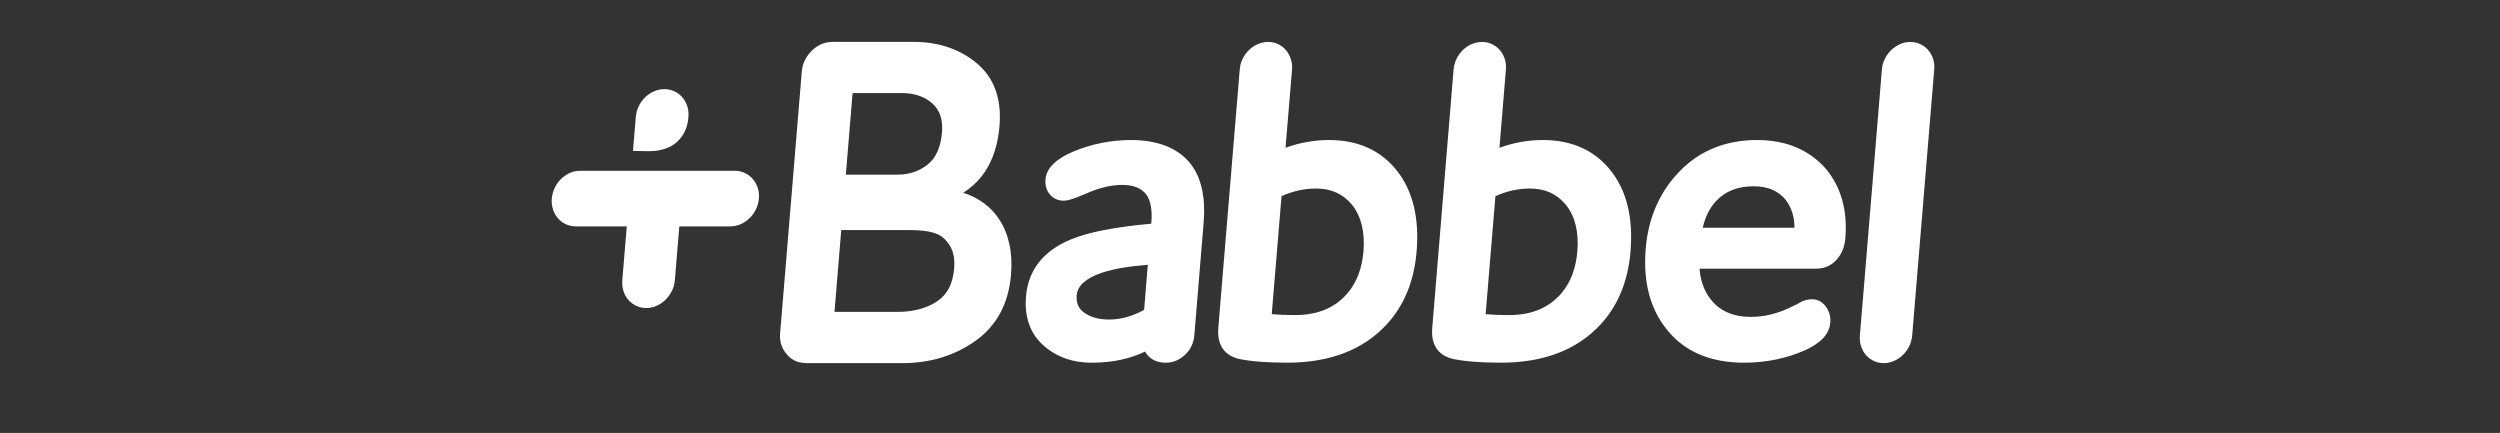 <svg width="179" height="31" viewBox="0 0 179 31" fill="none" xmlns="http://www.w3.org/2000/svg">
<rect x="0" y="0" width="179" height="31" fill="#333333" stroke="none"/>
<path d="M49.058 7.26C48.766 6.73 48.221 6.382 47.571 6.382C46.791 6.382 46.079 6.885 45.736 7.596C45.618 7.836 45.546 8.099 45.523 8.369L45.322 10.807C45.322 10.807 46.097 10.825 46.445 10.825C49.285 10.825 49.289 8.369 49.289 8.369C49.329 7.982 49.248 7.592 49.058 7.26ZM53.38 12.411C53.142 12.289 52.882 12.226 52.618 12.229H41.554C41.172 12.225 40.797 12.343 40.477 12.567C40.208 12.743 39.981 12.984 39.813 13.27C39.645 13.555 39.54 13.879 39.507 14.215C39.441 15.042 39.854 15.749 40.505 16.05C40.721 16.149 40.962 16.208 41.225 16.208H44.877L44.557 20.062C44.536 20.341 44.562 20.598 44.639 20.839C44.867 21.552 45.494 22.055 46.273 22.055C47.033 22.055 47.727 21.57 48.08 20.884C48.211 20.634 48.297 20.362 48.32 20.062L48.639 16.208H52.291C52.555 16.208 52.801 16.149 53.036 16.052C53.735 15.749 54.268 15.042 54.338 14.215C54.373 13.845 54.3 13.472 54.128 13.149C53.956 12.826 53.695 12.568 53.38 12.413M68.972 13.795C70.511 12.834 71.38 11.228 71.566 9.009C71.724 7.067 71.176 5.557 69.93 4.523C68.712 3.511 67.198 3 65.431 3H59.605C59.592 3 59.579 3.002 59.567 3.004C59.173 3.008 58.789 3.131 58.457 3.358C58.255 3.494 58.074 3.663 57.922 3.86C57.629 4.207 57.45 4.646 57.409 5.111L55.855 23.885C55.812 24.395 55.941 24.841 56.219 25.223C56.331 25.382 56.458 25.525 56.612 25.64C56.909 25.868 57.263 25.985 57.662 25.994C57.676 25.994 57.686 26 57.702 26H64.626C66.594 26 68.345 25.467 69.832 24.414C71.358 23.336 72.217 21.735 72.389 19.663C72.52 18.106 72.237 16.774 71.549 15.714C70.979 14.829 70.113 14.181 68.971 13.795L68.972 13.795ZM61.046 6.663H64.551C65.469 6.663 66.216 6.916 66.761 7.412C67.295 7.895 67.521 8.569 67.448 9.47C67.356 10.536 67.016 11.309 66.431 11.774C65.813 12.266 65.099 12.505 64.25 12.505H60.562L61.046 6.663ZM67.106 21.569C66.349 22.078 65.381 22.332 64.229 22.332H59.75L60.233 16.471H64.868C66.104 16.471 67.044 16.557 67.595 17.078C68.173 17.625 68.393 18.291 68.319 19.204C68.226 20.314 67.829 21.091 67.106 21.569ZM80.956 10.025C79.546 10.028 78.149 10.309 76.834 10.856C75.586 11.384 74.922 12.052 74.857 12.841C74.821 13.278 74.93 13.645 75.18 13.934C75.429 14.222 75.765 14.37 76.176 14.37C76.362 14.37 76.738 14.315 77.843 13.826C78.725 13.439 79.57 13.241 80.355 13.241C81.179 13.241 81.748 13.478 82.093 13.956C82.394 14.387 82.509 15.053 82.436 15.934L82.43 16.016C79.8 16.256 77.917 16.625 76.68 17.141C74.701 17.961 73.618 19.335 73.463 21.218C73.34 22.693 73.755 23.871 74.695 24.717C75.614 25.548 76.786 25.97 78.174 25.97C79.614 25.97 80.893 25.701 81.985 25.174C82.279 25.692 82.79 25.97 83.479 25.97C83.986 25.97 84.446 25.778 84.844 25.404C85.229 25.056 85.47 24.559 85.513 24.021L86.181 15.934C86.328 14.162 86.027 12.766 85.287 11.78C84.388 10.614 82.931 10.025 80.956 10.025ZM81.919 22.185C81.088 22.646 80.244 22.879 79.405 22.879C78.695 22.879 78.102 22.718 77.646 22.399C77.227 22.106 77.044 21.698 77.09 21.151C77.215 19.653 79.855 19.13 82.184 18.963L81.919 22.183M95.158 10.025C94.098 10.027 93.046 10.214 92.043 10.581L92.51 4.98C92.535 4.701 92.498 4.419 92.401 4.159C92.161 3.476 91.556 3.003 90.8 3.003C90.153 3.003 89.554 3.346 89.175 3.874C88.936 4.197 88.798 4.565 88.765 4.98L87.231 23.471C87.133 24.682 87.651 25.457 88.74 25.706C89.596 25.879 90.749 25.968 92.16 25.968C95.21 25.968 97.602 25.051 99.269 23.245C100.525 21.899 101.254 20.132 101.43 17.995C101.627 15.599 101.154 13.661 100.027 12.228C98.871 10.765 97.233 10.025 95.157 10.025M96.502 20.973C95.598 22.038 94.36 22.56 92.715 22.56C92.039 22.56 91.483 22.535 91.057 22.494L91.757 14.05C92.537 13.687 93.379 13.499 94.229 13.499C95.307 13.499 96.15 13.876 96.798 14.653C97.46 15.48 97.738 16.608 97.625 17.995C97.524 19.203 97.146 20.205 96.502 20.973ZM110.471 10.025C109.418 10.025 108.37 10.213 107.361 10.581L107.823 4.98C107.847 4.705 107.812 4.427 107.723 4.168C107.485 3.484 106.876 3.004 106.114 3.004C105.466 3.004 104.866 3.349 104.489 3.879C104.252 4.194 104.108 4.577 104.077 4.98L102.549 23.471C102.445 24.682 102.967 25.457 104.054 25.706C104.91 25.88 106.061 25.968 107.477 25.968C110.522 25.968 112.915 25.051 114.584 23.245C115.843 21.899 116.569 20.132 116.746 17.995C116.943 15.6 116.473 13.662 115.339 12.228C114.185 10.765 112.544 10.025 110.471 10.025ZM111.817 20.974C110.912 22.038 109.673 22.561 108.03 22.561C107.353 22.561 106.797 22.535 106.372 22.494L107.071 14.05C107.851 13.686 108.693 13.499 109.543 13.499C110.623 13.499 111.463 13.876 112.11 14.653C112.775 15.48 113.053 16.608 112.938 17.995C112.838 19.203 112.46 20.205 111.817 20.974ZM125.806 10.026C123.592 10.026 121.74 10.764 120.302 12.225C118.847 13.699 118.016 15.579 117.833 17.805C117.636 20.18 118.149 22.135 119.358 23.608C120.602 25.173 122.463 25.969 124.881 25.969C126.443 25.969 127.915 25.666 129.263 25.068C130.381 24.558 130.98 23.907 131.045 23.119C131.068 22.911 131.051 22.7 130.997 22.498C130.942 22.297 130.851 22.109 130.728 21.946C130.394 21.502 129.94 21.323 129.293 21.486C129.137 21.527 128.998 21.588 128.881 21.657C128.764 21.729 128.642 21.794 128.517 21.849C128.337 21.936 128.182 22.015 128.061 22.07C127.179 22.48 126.273 22.688 125.368 22.688C124.048 22.688 123.088 22.247 122.423 21.351C121.998 20.777 121.749 20.07 121.686 19.235H130.042C130.623 19.235 131.113 19.024 131.492 18.605C131.862 18.199 132.075 17.682 132.126 17.064C132.29 15.093 131.834 13.435 130.767 12.123C129.563 10.732 127.895 10.026 125.806 10.026ZM121.918 16.308C122.081 15.554 122.402 14.91 122.875 14.388C123.546 13.683 124.426 13.338 125.562 13.338C126.577 13.338 127.332 13.662 127.864 14.32C128.276 14.874 128.481 15.524 128.486 16.308L121.918 16.308ZM138.49 4.98C138.529 4.595 138.449 4.207 138.262 3.875C137.97 3.349 137.429 3.004 136.781 3.004C136.006 3.004 135.299 3.503 134.956 4.21C134.838 4.449 134.766 4.711 134.744 4.98L133.168 24.021C133.145 24.281 133.173 24.543 133.25 24.791C133.476 25.502 134.102 26 134.877 26C135.634 26 136.322 25.52 136.677 24.838C136.805 24.589 136.889 24.321 136.913 24.021L138.49 4.98Z" fill="white"/>
</svg>

